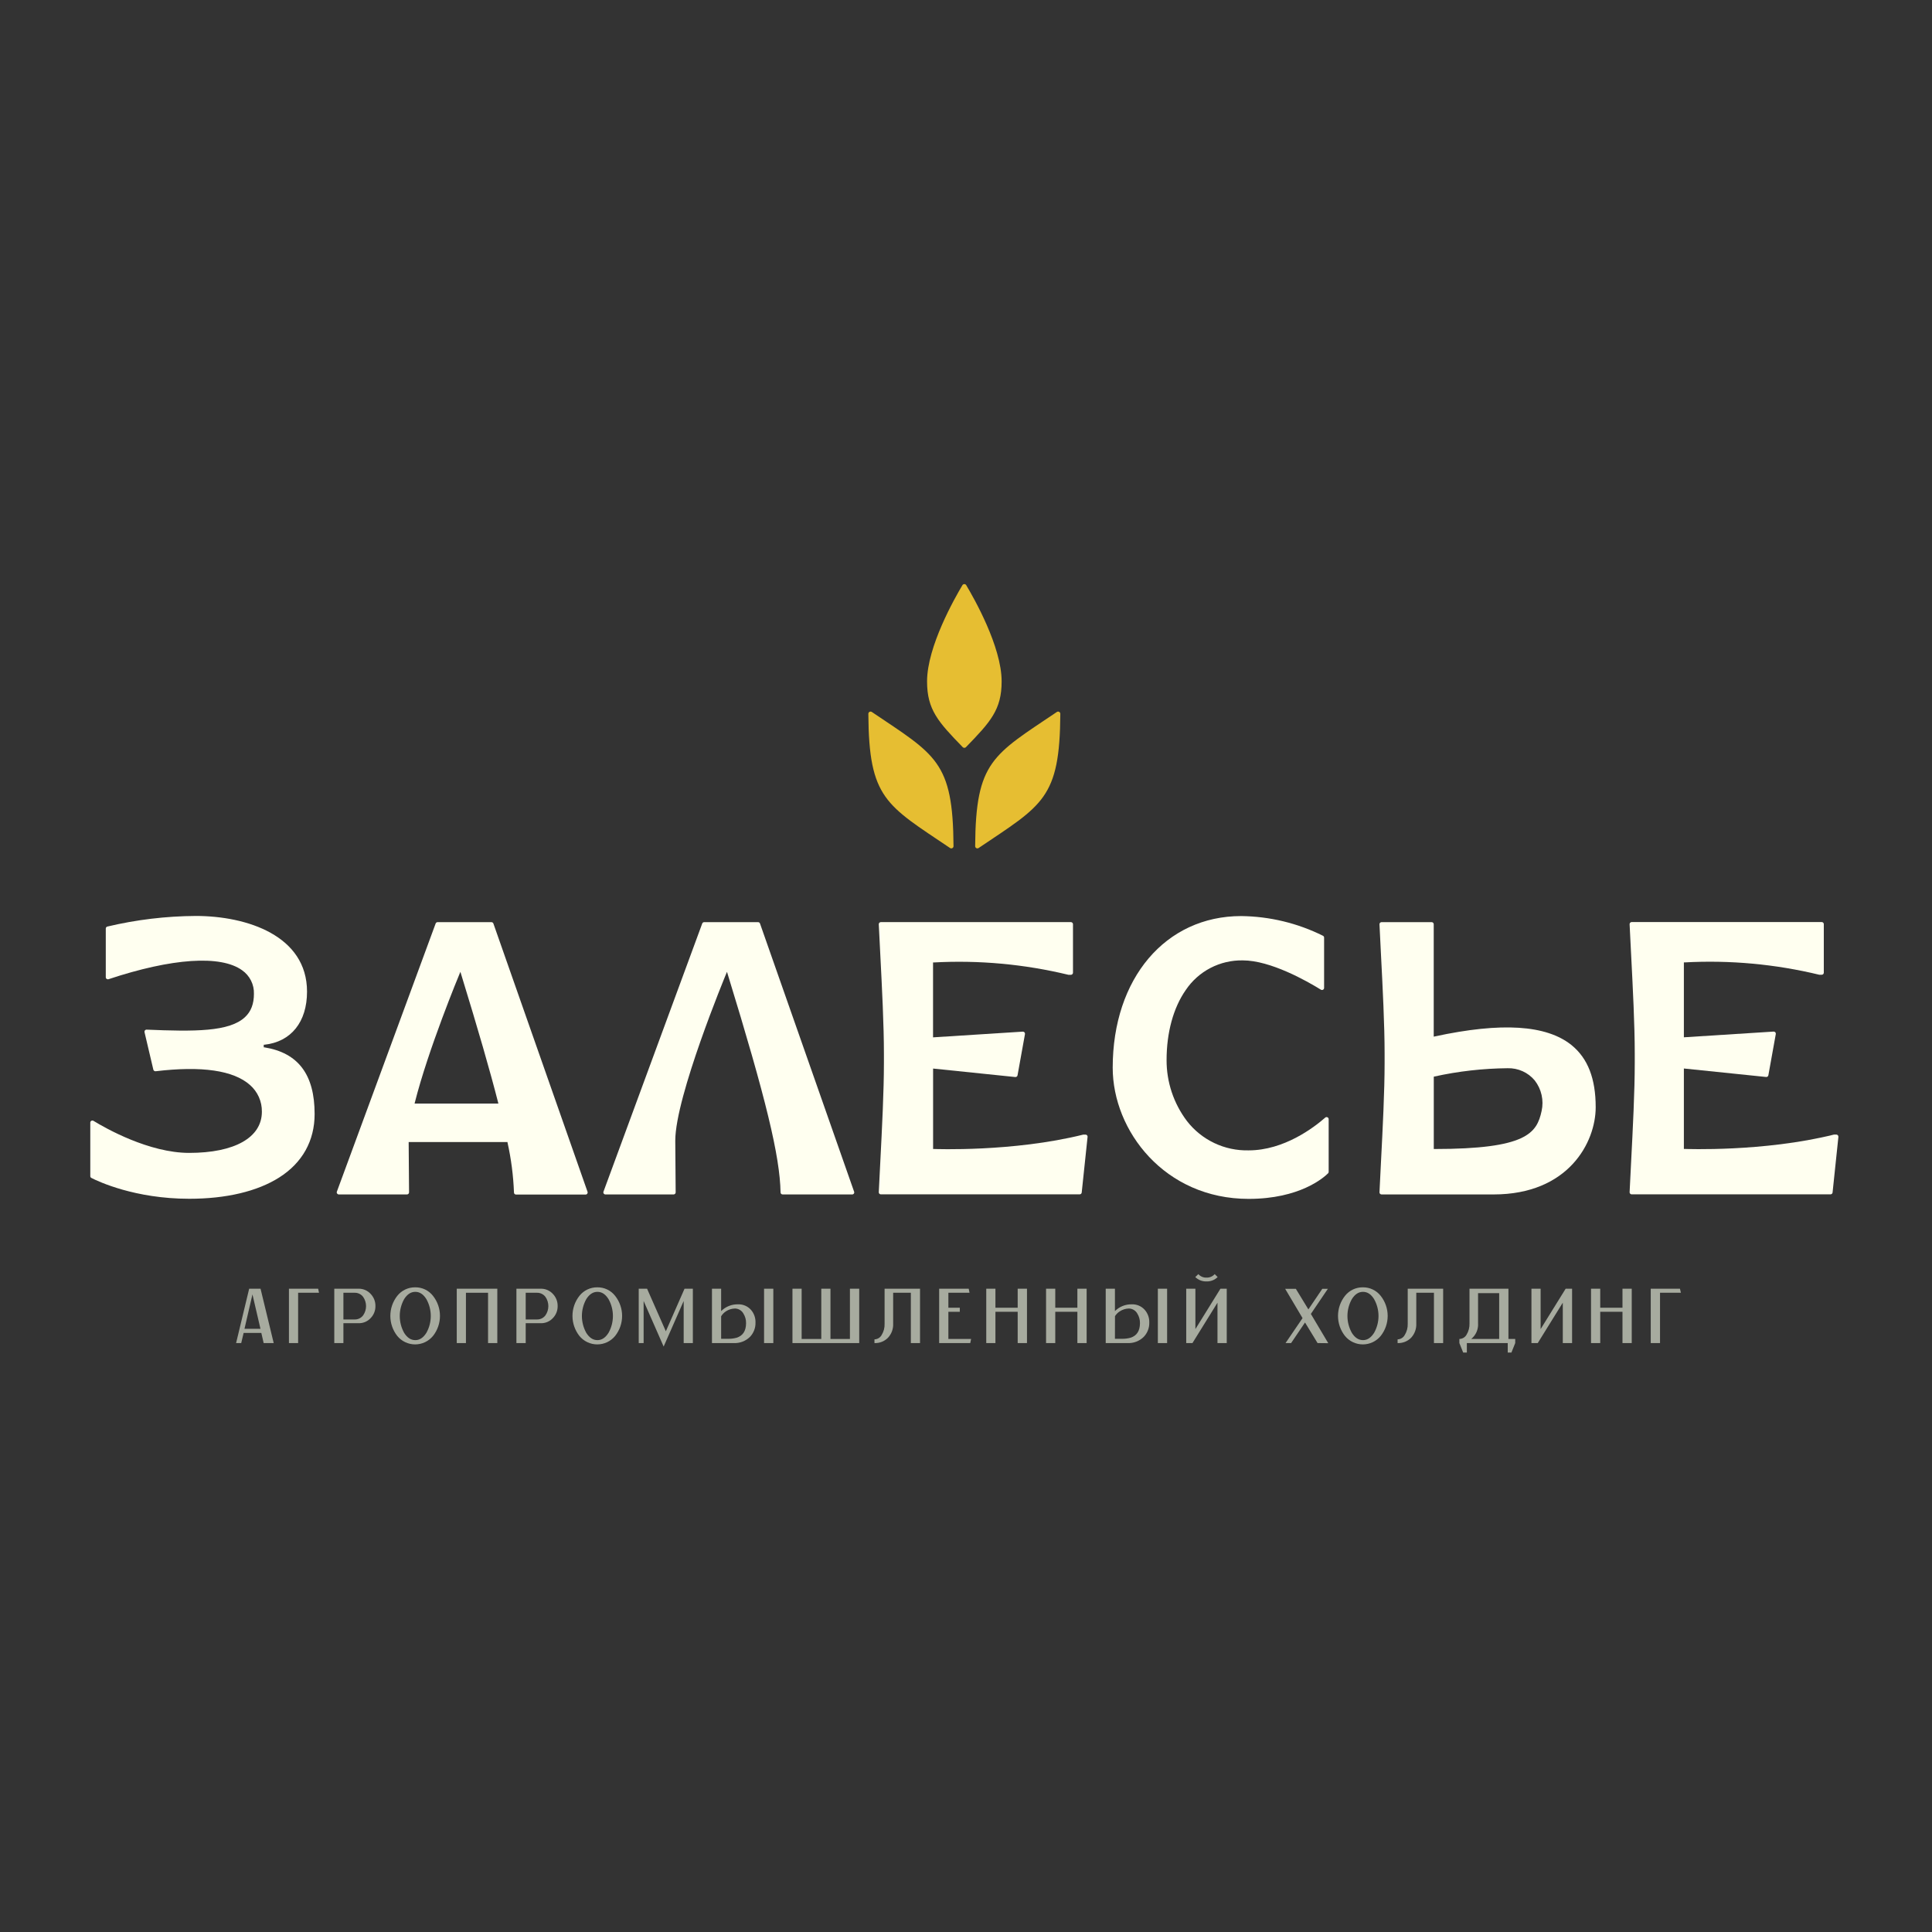 <?xml version="1.0" encoding="UTF-8"?> <svg xmlns="http://www.w3.org/2000/svg" width="516" height="516" viewBox="0 0 516 516"><rect x="0" y="0" width="516" height="516" fill="#333333" stroke="none"/><g id="-"><path id="path1" fill="#a7ab9f" stroke="none" d="M 69.795 355.997 L 65.07 355.997 L 64.424 358.708 L 63.057 358.708 L 66.548 344.19 L 69.587 344.19 L 73.101 358.708 L 70.419 358.708 L 69.795 355.997 Z M 69.565 354.894 L 67.425 345.709 L 65.3 354.894 L 69.565 354.894 Z"></path><path id="path2" fill="#a7ab9f" stroke="none" d="M 85.202 345.271 L 79.623 345.271 L 79.623 358.708 L 77.172 358.708 L 77.172 344.19 L 84.972 344.19 L 85.202 345.271 Z"></path><path id="path3" fill="#a7ab9f" stroke="none" d="M 95.796 344.19 C 96.399 344.182 96.996 344.303 97.548 344.542 C 98.1 344.782 98.594 345.137 98.998 345.582 C 99.834 346.451 100.291 347.615 100.269 348.82 C 100.28 349.412 100.174 350.002 99.956 350.553 C 99.738 351.105 99.412 351.609 98.998 352.034 C 98.592 352.476 98.097 352.827 97.545 353.063 C 96.993 353.299 96.397 353.416 95.796 353.404 L 91.718 353.404 L 91.718 358.708 L 89.281 358.708 L 89.281 344.19 L 95.796 344.19 Z M 94.689 352.405 C 95.137 352.42 95.581 352.326 95.984 352.131 C 96.386 351.936 96.735 351.646 97 351.286 C 97.498 350.566 97.765 349.713 97.765 348.838 C 97.765 347.964 97.498 347.109 97 346.39 C 96.735 346.03 96.386 345.74 95.984 345.545 C 95.581 345.35 95.137 345.256 94.689 345.271 L 91.718 345.271 L 91.718 352.405 L 94.689 352.405 Z"></path><path id="path4" fill="#a7ab9f" stroke="none" d="M 115.647 346.101 C 116.853 347.625 117.508 349.51 117.508 351.453 C 117.508 353.394 116.853 355.279 115.647 356.804 C 115.069 357.51 114.341 358.08 113.515 358.471 C 112.69 358.862 111.787 359.064 110.873 359.064 C 109.959 359.064 109.057 358.862 108.231 358.471 C 107.406 358.08 106.678 357.51 106.1 356.804 C 104.902 355.277 104.251 353.392 104.251 351.453 C 104.251 349.513 104.902 347.629 106.1 346.101 C 106.669 345.38 107.396 344.799 108.226 344.403 C 109.055 344.009 109.965 343.808 110.885 343.819 C 111.802 343.804 112.709 344.003 113.536 344.399 C 114.363 344.794 115.085 345.378 115.647 346.101 L 115.647 346.101 Z M 107.95 355.997 C 108.76 357.278 109.741 357.923 110.922 357.923 C 112.103 357.923 113.069 357.263 113.893 355.953 C 114.654 354.581 115.052 353.041 115.052 351.475 C 115.052 349.908 114.654 348.368 113.893 346.997 C 113.084 345.678 112.103 345.027 110.922 345.027 C 109.741 345.027 108.775 345.663 107.95 346.952 C 107.176 348.334 106.769 349.891 106.769 351.475 C 106.769 353.058 107.176 354.615 107.95 355.997 L 107.95 355.997 Z"></path><path id="path5" fill="#a7ab9f" stroke="none" d="M 132.823 344.19 L 132.823 358.708 L 130.349 358.708 L 130.349 345.271 L 124.443 345.271 L 124.443 358.708 L 121.991 358.708 L 121.991 344.19 L 132.823 344.19 Z"></path><path id="path6" fill="#a7ab9f" stroke="none" d="M 144.463 344.19 C 145.066 344.182 145.663 344.303 146.215 344.542 C 146.767 344.782 147.262 345.137 147.666 345.582 C 148.502 346.451 148.958 347.615 148.936 348.82 C 148.947 349.412 148.841 350.002 148.624 350.553 C 148.406 351.105 148.08 351.609 147.666 352.034 C 147.26 352.476 146.765 352.827 146.213 353.063 C 145.661 353.299 145.064 353.416 144.463 353.404 L 140.408 353.404 L 140.408 358.708 L 137.926 358.708 L 137.926 344.19 L 144.463 344.19 Z M 143.379 352.405 C 143.826 352.42 144.271 352.326 144.673 352.131 C 145.076 351.936 145.425 351.646 145.689 351.286 C 146.188 350.566 146.454 349.713 146.454 348.838 C 146.454 347.964 146.188 347.109 145.689 346.39 C 145.425 346.03 145.076 345.74 144.673 345.545 C 144.271 345.35 143.826 345.256 143.379 345.271 L 140.408 345.271 L 140.408 352.405 L 143.379 352.405 Z"></path><path id="path7" fill="#a7ab9f" stroke="none" d="M 164.292 346.101 C 165.497 347.625 166.154 349.51 166.154 351.453 C 166.154 353.394 165.497 355.279 164.292 356.804 C 163.715 357.51 162.986 358.08 162.161 358.471 C 161.335 358.862 160.433 359.064 159.518 359.064 C 158.605 359.064 157.703 358.862 156.877 358.471 C 156.051 358.08 155.323 357.51 154.746 356.804 C 153.547 355.277 152.896 353.392 152.896 351.453 C 152.896 349.513 153.547 347.629 154.746 346.101 C 155.315 345.38 156.041 344.799 156.871 344.403 C 157.701 344.009 158.61 343.808 159.529 343.819 C 160.447 343.804 161.354 344.003 162.181 344.399 C 163.008 344.794 163.73 345.378 164.292 346.101 L 164.292 346.101 Z M 156.595 355.997 C 157.405 357.278 158.386 357.923 159.567 357.923 C 160.748 357.923 161.714 357.263 162.539 355.953 C 163.299 354.581 163.698 353.041 163.698 351.475 C 163.698 349.908 163.299 348.368 162.539 346.997 C 161.729 345.678 160.748 345.027 159.567 345.027 C 158.386 345.027 157.42 345.663 156.595 346.952 C 155.821 348.334 155.414 349.891 155.414 351.475 C 155.414 353.058 155.821 354.615 156.595 355.997 L 156.595 355.997 Z"></path><path id="path8" fill="#a7ab9f" stroke="none" d="M 185.048 344.19 L 185.048 358.708 L 182.597 358.708 L 182.597 347.472 L 177.248 359.641 L 171.9 347.472 L 171.9 358.708 L 170.591 358.708 L 170.591 344.19 L 172.82 344.19 L 177.835 355.561 L 182.827 344.19 L 185.048 344.19 Z"></path><path id="path9" fill="#a7ab9f" stroke="none" d="M 200.552 349.812 C 201.383 350.756 201.821 351.98 201.778 353.234 C 201.817 354.632 201.302 355.989 200.344 357.012 C 199.773 357.586 199.087 358.034 198.331 358.327 C 197.574 358.619 196.765 358.749 195.954 358.708 L 190.152 358.708 L 190.152 344.19 L 192.603 344.19 L 192.603 350.168 C 193.194 349.576 193.899 349.111 194.675 348.8 C 195.452 348.49 196.284 348.34 197.12 348.36 C 197.764 348.337 198.406 348.455 198.998 348.706 C 199.592 348.957 200.122 349.334 200.552 349.812 L 200.552 349.812 Z M 192.603 357.568 L 193.042 357.568 L 193.518 357.568 C 193.948 357.568 194.305 357.568 194.58 357.568 C 195.31 357.571 196.038 357.474 196.741 357.279 C 198.406 356.755 199.245 355.469 199.26 353.419 C 199.282 352.482 199.024 351.558 198.517 350.768 C 198.287 350.38 197.962 350.059 197.572 349.833 C 197.182 349.607 196.74 349.485 196.288 349.479 C 195.438 349.5 194.61 349.756 193.897 350.22 C 193.371 350.562 192.929 351.017 192.603 351.553 L 192.603 357.568 Z M 204.066 358.708 L 204.066 344.19 L 206.54 344.19 L 206.54 358.708 L 204.066 358.708 Z"></path><path id="path10" fill="#a7ab9f" stroke="none" d="M 229.482 344.19 L 229.482 358.708 L 211.652 358.708 L 211.652 344.19 L 214.103 344.19 L 214.103 357.612 L 219.348 357.612 L 219.348 344.19 L 221.8 344.19 L 221.8 357.612 L 227 357.612 L 227 344.19 L 229.482 344.19 Z"></path><path id="path11" fill="#a7ab9f" stroke="none" d="M 245.722 344.19 L 245.722 358.708 L 243.27 358.708 L 243.27 345.271 L 238.545 345.271 L 238.545 353.501 C 238.58 354.19 238.475 354.879 238.24 355.528 C 238.004 356.177 237.64 356.772 237.171 357.279 C 236.702 357.758 236.138 358.133 235.515 358.379 C 234.891 358.625 234.223 358.737 233.552 358.708 L 233.552 357.716 C 233.947 357.708 234.332 357.596 234.668 357.392 C 235.005 357.188 235.281 356.898 235.47 356.553 C 236.026 355.651 236.301 354.604 236.256 353.545 L 236.256 344.19 L 245.722 344.19 Z"></path><path id="path12" fill="#a7ab9f" stroke="none" d="M 259.361 357.612 L 259.138 358.708 L 250.832 358.708 L 250.832 344.19 L 258.722 344.19 L 258.945 345.271 L 253.292 345.271 L 253.292 349.271 L 256.344 349.271 L 256.344 350.353 L 253.292 350.353 L 253.292 357.612 L 259.361 357.612 Z"></path><path id="path13" fill="#a7ab9f" stroke="none" d="M 274.286 344.19 L 274.286 358.708 L 271.804 358.708 L 271.804 350.353 L 265.862 350.353 L 265.862 358.708 L 263.41 358.708 L 263.41 344.19 L 265.862 344.19 L 265.862 349.271 L 271.804 349.271 L 271.804 344.19 L 274.286 344.19 Z"></path><path id="path14" fill="#a7ab9f" stroke="none" d="M 290.221 344.19 L 290.221 358.708 L 287.747 358.708 L 287.747 350.353 L 281.841 350.353 L 281.841 358.708 L 279.382 358.708 L 279.382 344.19 L 281.841 344.19 L 281.841 349.271 L 287.747 349.271 L 287.747 344.19 L 290.221 344.19 Z"></path><path id="path15" fill="#a7ab9f" stroke="none" d="M 305.718 349.812 C 306.553 350.754 306.994 351.978 306.951 353.234 C 306.987 354.633 306.469 355.99 305.51 357.012 C 304.94 357.587 304.255 358.035 303.5 358.328 C 302.744 358.62 301.936 358.749 301.126 358.708 L 295.317 358.708 L 295.317 344.19 L 297.776 344.19 L 297.776 350.168 C 298.365 349.577 299.069 349.112 299.844 348.801 C 300.62 348.491 301.45 348.34 302.286 348.36 C 302.929 348.335 303.571 348.453 304.164 348.703 C 304.758 348.955 305.289 349.333 305.718 349.812 L 305.718 349.812 Z M 297.776 357.568 L 298.244 357.568 L 298.72 357.568 C 299.151 357.568 299.462 357.568 299.782 357.568 C 300.513 357.571 301.24 357.474 301.944 357.279 C 303.608 356.755 304.447 355.469 304.462 353.419 C 304.484 352.482 304.226 351.558 303.72 350.768 C 303.49 350.38 303.164 350.059 302.774 349.833 C 302.384 349.607 301.942 349.485 301.491 349.479 C 300.64 349.501 299.813 349.758 299.099 350.22 C 298.57 350.551 298.123 350.996 297.791 351.523 L 297.776 357.568 Z M 309.239 358.708 L 309.239 344.19 L 311.713 344.19 L 311.713 358.708 L 309.239 358.708 Z"></path><path id="path16" fill="#a7ab9f" stroke="none" d="M 327.641 344.19 L 327.641 358.708 L 325.167 358.708 L 325.167 347.923 L 318.481 358.708 L 316.817 358.708 L 316.817 344.19 L 319.268 344.19 L 319.268 354.974 L 325.955 344.19 L 327.641 344.19 Z M 322.21 342.241 C 321.662 342.258 321.116 342.164 320.604 341.965 C 320.094 341.764 319.629 341.463 319.239 341.079 L 320.056 340.293 C 320.327 340.6 320.663 340.843 321.039 341.004 C 321.415 341.166 321.823 341.242 322.232 341.227 C 322.645 341.242 323.054 341.166 323.433 341.005 C 323.812 340.843 324.151 340.6 324.424 340.293 L 325.212 341.079 C 324.818 341.468 324.35 341.772 323.833 341.972 C 323.316 342.172 322.764 342.264 322.21 342.241 L 322.21 342.241 Z"></path><path id="path17" fill="#a7ab9f" stroke="none" d="M 351.897 358.708 L 348.546 353.212 L 344.831 358.708 L 343.346 358.708 L 347.885 352.042 L 343.242 344.219 L 346.094 344.219 L 349.445 349.716 L 353.16 344.219 L 354.645 344.219 L 350.106 350.923 L 354.75 358.738 L 351.897 358.708 Z"></path><path id="path18" fill="#a7ab9f" stroke="none" d="M 368.761 346.101 C 369.966 347.625 370.622 349.511 370.622 351.453 C 370.622 353.394 369.966 355.279 368.761 356.805 C 368.183 357.511 367.455 358.08 366.63 358.471 C 365.804 358.862 364.901 359.064 363.988 359.064 C 363.073 359.064 362.171 358.862 361.345 358.471 C 360.52 358.08 359.792 357.511 359.214 356.805 C 358.011 355.279 357.357 353.393 357.357 351.453 C 357.357 349.511 358.011 347.627 359.214 346.101 C 359.782 345.38 360.509 344.798 361.339 344.402 C 362.169 344.007 363.079 343.807 363.999 343.819 C 364.915 343.808 365.822 344.008 366.647 344.403 C 367.474 344.799 368.197 345.381 368.761 346.101 Z M 361.064 355.997 C 361.867 357.276 362.857 357.918 364.036 357.923 C 365.195 357.923 366.182 357.263 367.007 355.953 C 367.773 354.583 368.174 353.042 368.174 351.475 C 368.174 349.908 367.773 348.366 367.007 346.998 C 366.205 345.678 365.217 345.027 364.036 345.027 C 362.854 345.027 361.881 345.663 361.064 346.952 C 360.285 348.333 359.875 349.89 359.875 351.475 C 359.875 353.059 360.285 354.617 361.064 355.997 L 361.064 355.997 Z"></path><path id="path19" fill="#a7ab9f" stroke="none" d="M 385.438 344.19 L 385.438 358.708 L 382.98 358.708 L 382.98 345.271 L 378.262 345.271 L 378.262 353.501 C 378.294 354.19 378.189 354.878 377.952 355.526 C 377.717 356.175 377.355 356.771 376.887 357.279 C 376.42 357.757 375.855 358.132 375.232 358.378 C 374.608 358.624 373.94 358.737 373.27 358.708 L 373.27 357.716 C 373.663 357.707 374.046 357.594 374.381 357.39 C 374.717 357.187 374.992 356.897 375.179 356.553 C 375.739 355.652 376.016 354.605 375.974 353.545 L 375.974 344.19 L 385.438 344.19 Z"></path><path id="path20" fill="#a7ab9f" stroke="none" d="M 404.687 357.612 L 404.687 358.708 L 403.669 361.242 L 402.689 361.242 L 402.689 358.708 L 391.768 358.708 L 391.768 361.242 L 390.788 361.242 L 389.77 358.708 L 389.77 357.612 C 390.162 357.606 390.545 357.498 390.882 357.299 C 391.218 357.098 391.496 356.813 391.686 356.471 C 392.242 355.561 392.516 354.507 392.474 353.441 L 392.474 344.19 L 402.875 344.19 L 402.875 357.612 L 404.687 357.612 Z M 400.401 357.612 L 400.401 345.375 L 394.762 345.375 L 394.762 353.419 C 394.816 354.213 394.677 355.008 394.36 355.737 C 394.042 356.467 393.553 357.11 392.934 357.612 L 400.401 357.612 Z"></path><path id="path21" fill="#a7ab9f" stroke="none" d="M 419.872 344.19 L 419.872 358.708 L 417.391 358.708 L 417.391 347.923 L 410.705 358.708 L 409.018 358.708 L 409.018 344.19 L 411.47 344.19 L 411.47 354.975 L 418.156 344.19 L 419.872 344.19 Z"></path><path id="path22" fill="#a7ab9f" stroke="none" d="M 435.807 344.19 L 435.807 358.708 L 433.333 358.708 L 433.333 350.353 L 427.39 350.353 L 427.39 358.708 L 424.931 358.708 L 424.931 344.19 L 427.39 344.19 L 427.39 349.271 L 433.333 349.271 L 433.333 344.19 L 435.807 344.19 Z"></path><path id="path23" fill="#a7ab9f" stroke="none" d="M 448.942 345.271 L 443.362 345.271 L 443.362 358.708 L 440.881 358.708 L 440.881 344.19 L 448.682 344.19 L 448.942 345.271 Z"></path><path id="path24" fill="#fffff0" stroke="none" d="M 84.029 297.531 C 84.029 304.693 80.76 310.56 74.557 314.493 C 68.71 318.197 60.404 320.168 50.546 320.168 C 36.037 320.168 26.238 315.545 24.418 314.612 C 24.327 314.567 24.249 314.498 24.195 314.412 C 24.142 314.325 24.113 314.225 24.114 314.123 L 24.114 299.827 C 24.113 299.729 24.138 299.632 24.188 299.547 C 24.238 299.462 24.31 299.393 24.396 299.346 C 24.479 299.296 24.574 299.271 24.671 299.271 C 24.773 299.273 24.873 299.301 24.961 299.353 C 28.244 301.368 39.819 307.916 50.524 307.916 C 62.685 307.916 69.943 303.805 69.943 296.924 C 69.965 295.571 69.69 294.23 69.138 292.994 C 68.586 291.758 67.771 290.657 66.749 289.768 C 62.351 285.872 53.874 284.642 41.572 286.109 C 41.436 286.123 41.298 286.089 41.185 286.011 C 41.072 285.934 40.99 285.819 40.955 285.686 L 38.6 275.679 C 38.579 275.596 38.578 275.509 38.598 275.425 C 38.617 275.341 38.656 275.263 38.712 275.197 C 38.765 275.13 38.834 275.076 38.913 275.041 C 38.992 275.006 39.079 274.991 39.165 274.998 C 51.943 275.531 61.311 275.598 65.479 271.612 C 67.053 270.131 67.819 268.093 67.819 265.449 C 67.86 264.217 67.593 262.993 67.04 261.89 C 66.487 260.787 65.667 259.838 64.654 259.131 C 58.934 255.02 45.933 255.893 28.995 261.524 C 28.909 261.552 28.819 261.561 28.729 261.548 C 28.64 261.535 28.556 261.501 28.482 261.45 C 28.41 261.4 28.352 261.333 28.311 261.255 C 28.271 261.178 28.251 261.092 28.252 261.005 L 28.252 248.005 C 28.25 247.88 28.291 247.759 28.368 247.66 C 28.445 247.562 28.553 247.493 28.675 247.464 C 36.411 245.629 44.332 244.679 52.285 244.634 C 65.991 244.634 82.001 249.924 82.001 264.842 C 82.001 272.953 77.744 278.257 70.612 279.027 L 70.441 279.027 L 70.441 279.723 L 70.605 279.723 C 79.646 281.183 84.029 286.99 84.029 297.531 Z"></path><path id="path25" fill="#fffff0" stroke="none" d="M 156.908 318.272 L 131.775 246.657 C 131.736 246.549 131.663 246.455 131.569 246.389 C 131.475 246.323 131.363 246.287 131.247 246.286 L 116.872 246.286 C 116.759 246.287 116.648 246.322 116.556 246.387 C 116.463 246.452 116.392 246.543 116.352 246.649 L 89.972 318.264 C 89.94 318.348 89.93 318.439 89.941 318.528 C 89.953 318.617 89.987 318.702 90.039 318.775 C 90.09 318.848 90.158 318.907 90.237 318.949 C 90.315 318.99 90.403 319.011 90.492 319.012 L 108.693 319.012 C 108.841 319.012 108.983 318.953 109.087 318.85 C 109.192 318.745 109.25 318.604 109.25 318.457 L 109.146 305.012 L 135.549 305.012 L 135.549 305.16 C 136.526 309.543 137.103 314.006 137.273 318.494 C 137.272 318.566 137.285 318.638 137.312 318.704 C 137.34 318.771 137.38 318.832 137.432 318.884 C 137.482 318.935 137.543 318.974 137.611 319.002 C 137.677 319.029 137.75 319.043 137.823 319.042 L 156.394 319.042 C 156.484 319.044 156.573 319.023 156.652 318.982 C 156.732 318.94 156.798 318.879 156.848 318.804 C 156.902 318.727 156.936 318.639 156.946 318.545 C 156.956 318.452 156.944 318.358 156.908 318.272 Z M 110.729 294.745 L 110.781 294.516 C 114.361 280.264 122.667 260.235 122.764 260.034 L 122.957 259.56 L 123.113 260.049 C 127.718 275.057 130.876 285.975 133.053 294.516 L 133.112 294.745 L 110.729 294.745 Z"></path><path id="path26" fill="#fffff0" stroke="none" d="M 228.055 318.775 C 228.006 318.85 227.939 318.911 227.859 318.952 C 227.78 318.994 227.692 319.014 227.602 319.012 L 209.029 319.012 C 208.956 319.014 208.883 319.001 208.816 318.974 C 208.747 318.948 208.685 318.908 208.634 318.856 C 208.582 318.805 208.54 318.744 208.512 318.677 C 208.485 318.609 208.471 318.537 208.472 318.464 C 208.294 308.775 204.594 293.494 194.313 260.049 L 194.164 259.56 L 193.963 260.034 C 193.829 260.361 180.353 292.834 180.353 304.649 L 180.457 318.449 C 180.459 318.522 180.445 318.595 180.417 318.664 C 180.389 318.732 180.349 318.794 180.297 318.847 C 180.245 318.899 180.183 318.941 180.115 318.969 C 180.047 318.998 179.974 319.012 179.9 319.012 L 161.699 319.012 C 161.61 319.012 161.522 318.991 161.443 318.949 C 161.365 318.908 161.296 318.849 161.246 318.775 C 161.192 318.703 161.158 318.618 161.146 318.528 C 161.133 318.439 161.146 318.348 161.179 318.264 L 187.552 246.649 C 187.592 246.543 187.665 246.451 187.759 246.386 C 187.853 246.321 187.965 246.286 188.08 246.286 L 202.455 246.286 C 202.571 246.286 202.683 246.321 202.778 246.388 C 202.872 246.454 202.944 246.548 202.982 246.657 L 228.114 318.272 C 228.147 318.354 228.159 318.443 228.148 318.531 C 228.138 318.618 228.106 318.703 228.055 318.775 L 228.055 318.775 Z"></path><path id="path27" fill="#fffff0" stroke="none" d="M 354.861 298.901 L 354.861 312.975 C 354.863 313.048 354.849 313.119 354.822 313.187 C 354.795 313.254 354.755 313.316 354.704 313.368 C 353.561 314.509 347.157 320.198 333.488 320.198 C 311.06 320.198 297.182 302.012 297.182 285.161 C 297.182 261.317 311.297 244.664 331.496 244.664 C 339.087 244.748 346.561 246.549 353.353 249.931 C 353.441 249.979 353.514 250.049 353.565 250.135 C 353.616 250.221 353.643 250.32 353.642 250.42 L 353.642 263.85 C 353.644 263.948 353.618 264.045 353.568 264.129 C 353.518 264.214 353.447 264.284 353.36 264.331 C 353.275 264.382 353.177 264.409 353.078 264.409 C 352.978 264.409 352.881 264.382 352.795 264.331 C 348.984 261.976 339.312 256.502 331.935 256.502 C 328.928 256.442 325.954 257.139 323.287 258.526 C 320.62 259.914 318.347 261.948 316.676 264.442 C 313.385 269.153 311.572 275.775 311.572 283.101 C 311.548 288.979 313.455 294.703 317.002 299.398 C 318.939 301.904 321.441 303.921 324.305 305.284 C 327.169 306.647 330.315 307.317 333.488 307.242 C 342.944 307.242 350.938 301.124 353.94 298.493 C 354.018 298.421 354.117 298.374 354.223 298.358 C 354.329 298.343 354.437 298.358 354.534 298.405 C 354.63 298.447 354.713 298.517 354.771 298.605 C 354.828 298.693 354.86 298.796 354.861 298.901 L 354.861 298.901 Z"></path><path id="path28" fill="#fffff0" stroke="none" d="M 290.466 303.678 L 288.906 318.494 C 288.891 318.629 288.828 318.754 288.726 318.846 C 288.625 318.937 288.493 318.988 288.356 318.989 L 235.262 318.989 C 235.185 318.99 235.11 318.975 235.04 318.946 C 234.97 318.917 234.906 318.874 234.853 318.819 C 234.801 318.765 234.762 318.701 234.737 318.63 C 234.711 318.561 234.7 318.486 234.704 318.411 C 234.823 315.871 234.957 313.227 235.098 310.59 C 235.581 301.152 236.078 291.389 236.078 283.923 L 236.078 281.345 C 236.078 273.872 235.581 264.116 235.098 254.679 C 234.957 252.027 234.823 249.397 234.704 246.856 C 234.7 246.782 234.712 246.708 234.737 246.638 C 234.762 246.568 234.802 246.503 234.853 246.449 C 234.906 246.395 234.97 246.351 235.04 246.322 C 235.11 246.293 235.185 246.278 235.262 246.279 L 286.016 246.279 C 286.163 246.281 286.304 246.34 286.408 246.443 C 286.513 246.547 286.572 246.687 286.574 246.834 L 286.574 259.798 C 286.572 259.944 286.513 260.084 286.408 260.188 C 286.304 260.291 286.163 260.35 286.016 260.352 L 285.362 260.352 C 273.589 257.504 261.459 256.393 249.362 257.056 L 249.198 257.056 L 249.198 277.057 L 273.164 275.53 C 273.248 275.526 273.333 275.541 273.411 275.574 C 273.489 275.606 273.559 275.654 273.617 275.716 C 273.673 275.779 273.714 275.853 273.738 275.934 C 273.761 276.015 273.765 276.1 273.751 276.182 L 271.767 287.197 C 271.742 287.335 271.666 287.46 271.553 287.545 C 271.44 287.63 271.299 287.67 271.158 287.656 L 249.213 285.389 L 249.213 306.871 L 249.384 306.871 C 249.599 306.871 270.475 307.723 289.315 303.034 L 289.931 303.034 C 290.009 303.034 290.085 303.05 290.156 303.083 C 290.226 303.114 290.289 303.161 290.34 303.22 C 290.396 303.28 290.438 303.354 290.46 303.433 C 290.482 303.514 290.484 303.598 290.466 303.678 L 290.466 303.678 Z"></path><path id="path29" fill="#fffff0" stroke="none" d="M 490.997 303.679 L 489.445 318.494 C 489.43 318.63 489.365 318.757 489.262 318.849 C 489.16 318.94 489.026 318.991 488.888 318.99 L 435.792 318.99 C 435.717 318.99 435.644 318.975 435.574 318.946 C 435.505 318.916 435.443 318.874 435.39 318.819 C 435.338 318.765 435.298 318.702 435.271 318.631 C 435.244 318.562 435.232 318.487 435.236 318.412 C 435.362 315.916 435.488 313.331 435.621 310.716 C 436.112 301.235 436.61 291.457 436.61 283.916 L 436.61 281.338 C 436.61 273.835 436.112 264.02 435.621 254.538 C 435.488 251.923 435.362 249.353 435.236 246.842 C 435.233 246.767 435.245 246.693 435.272 246.623 C 435.299 246.553 435.339 246.489 435.391 246.435 C 435.443 246.38 435.505 246.337 435.574 246.307 C 435.644 246.278 435.717 246.263 435.792 246.264 L 486.548 246.264 C 486.696 246.264 486.837 246.323 486.942 246.427 C 487.046 246.531 487.104 246.672 487.104 246.82 L 487.104 259.783 C 487.104 259.93 487.046 260.071 486.942 260.176 C 486.837 260.28 486.696 260.338 486.548 260.338 L 485.902 260.338 C 474.127 257.489 461.998 256.379 449.901 257.042 L 449.73 257.042 L 449.73 277.042 L 473.695 275.516 C 473.78 275.513 473.864 275.527 473.942 275.559 C 474.02 275.591 474.091 275.639 474.149 275.701 C 474.204 275.764 474.245 275.839 474.268 275.919 C 474.291 276 474.296 276.085 474.282 276.168 L 472.299 287.183 C 472.275 287.321 472.2 287.444 472.088 287.53 C 471.976 287.615 471.837 287.655 471.697 287.642 L 449.73 285.375 L 449.73 306.857 L 449.908 306.857 C 450.116 306.857 470.999 307.708 489.839 303.02 L 490.447 303.02 C 490.525 303.022 490.602 303.039 490.672 303.072 C 490.742 303.104 490.805 303.15 490.857 303.208 C 490.909 303.266 490.948 303.333 490.972 303.406 C 490.996 303.48 491.005 303.557 490.997 303.635 L 490.997 303.679 Z"></path><path id="path30" fill="#fffff0" stroke="none" d="M 419.731 279.13 C 413 273.724 401.04 272.96 383.151 276.82 L 382.92 276.872 L 382.92 246.842 C 382.92 246.695 382.862 246.553 382.757 246.449 C 382.653 246.345 382.511 246.286 382.363 246.286 L 368.991 246.286 C 368.915 246.285 368.84 246.3 368.771 246.328 C 368.702 246.357 368.639 246.4 368.586 246.454 C 368.534 246.509 368.494 246.573 368.468 246.643 C 368.441 246.714 368.43 246.789 368.434 246.864 C 368.553 249.361 368.686 251.938 368.813 254.545 C 369.303 264.035 369.801 273.849 369.801 281.36 L 369.801 283.938 C 369.801 291.449 369.303 301.264 368.813 310.753 C 368.686 313.361 368.553 315.938 368.434 318.434 C 368.43 318.508 368.44 318.583 368.466 318.654 C 368.492 318.723 368.531 318.788 368.582 318.842 C 368.635 318.897 368.699 318.94 368.769 318.969 C 368.839 318.998 368.914 319.013 368.991 319.012 L 398.915 319.012 C 418.922 319.012 426.179 305.079 426.179 295.716 C 426.179 288.049 424.069 282.664 419.731 279.13 Z M 411.73 296.738 C 411.091 299.701 410.073 302.241 406.143 304.034 C 402.214 305.827 395.379 306.879 383.113 306.879 L 382.936 306.879 L 382.936 287.56 L 383.076 287.523 C 389.511 286.105 396.077 285.36 402.667 285.301 C 404.042 285.264 405.408 285.538 406.662 286.104 C 407.915 286.67 409.023 287.513 409.902 288.568 C 410.79 289.712 411.414 291.038 411.73 292.45 C 412.046 293.862 412.046 295.326 411.73 296.738 L 411.73 296.738 Z"></path><path id="path31" fill="#e6be32" stroke="none" d="M 253.737 226.487 C 236.65 214.968 232.059 213.353 231.919 190.65 C 231.917 190.541 231.945 190.435 232.001 190.342 C 232.056 190.248 232.136 190.172 232.232 190.121 C 232.327 190.07 232.435 190.046 232.544 190.051 C 232.653 190.057 232.757 190.092 232.847 190.153 C 249.934 201.672 254.525 203.287 254.666 225.99 C 254.667 226.099 254.639 226.205 254.583 226.298 C 254.528 226.392 254.448 226.468 254.352 226.519 C 254.257 226.57 254.149 226.594 254.041 226.588 C 253.931 226.583 253.827 226.548 253.737 226.487 Z"></path><path id="path32" fill="#e6be32" stroke="none" d="M 261.374 226.487 C 278.461 214.968 283.052 213.353 283.193 190.65 C 283.194 190.541 283.166 190.435 283.11 190.342 C 283.055 190.248 282.975 190.172 282.879 190.121 C 282.784 190.07 282.676 190.046 282.568 190.051 C 282.459 190.057 282.354 190.092 282.264 190.153 C 265.177 201.672 260.586 203.287 260.446 225.99 C 260.445 226.099 260.472 226.205 260.528 226.298 C 260.583 226.392 260.663 226.468 260.759 226.519 C 260.854 226.57 260.962 226.594 261.071 226.588 C 261.18 226.583 261.284 226.548 261.374 226.487 Z"></path><path id="path33" fill="#e6be32" stroke="none" d="M 267.518 181.998 C 267.518 189.546 264.546 192.798 257.986 199.553 C 257.931 199.611 257.864 199.658 257.79 199.689 C 257.716 199.721 257.636 199.737 257.556 199.737 C 257.475 199.737 257.396 199.721 257.321 199.689 C 257.247 199.658 257.18 199.611 257.125 199.553 C 250.565 192.798 247.6 189.546 247.6 181.998 C 247.6 172.672 255.03 159.664 257.043 156.286 C 257.096 156.199 257.171 156.127 257.26 156.077 C 257.349 156.026 257.449 156 257.552 156 C 257.655 156 257.755 156.026 257.844 156.077 C 257.934 156.127 258.008 156.199 258.06 156.286 C 260.089 159.701 267.518 172.672 267.518 181.998 Z"></path></g></svg> 